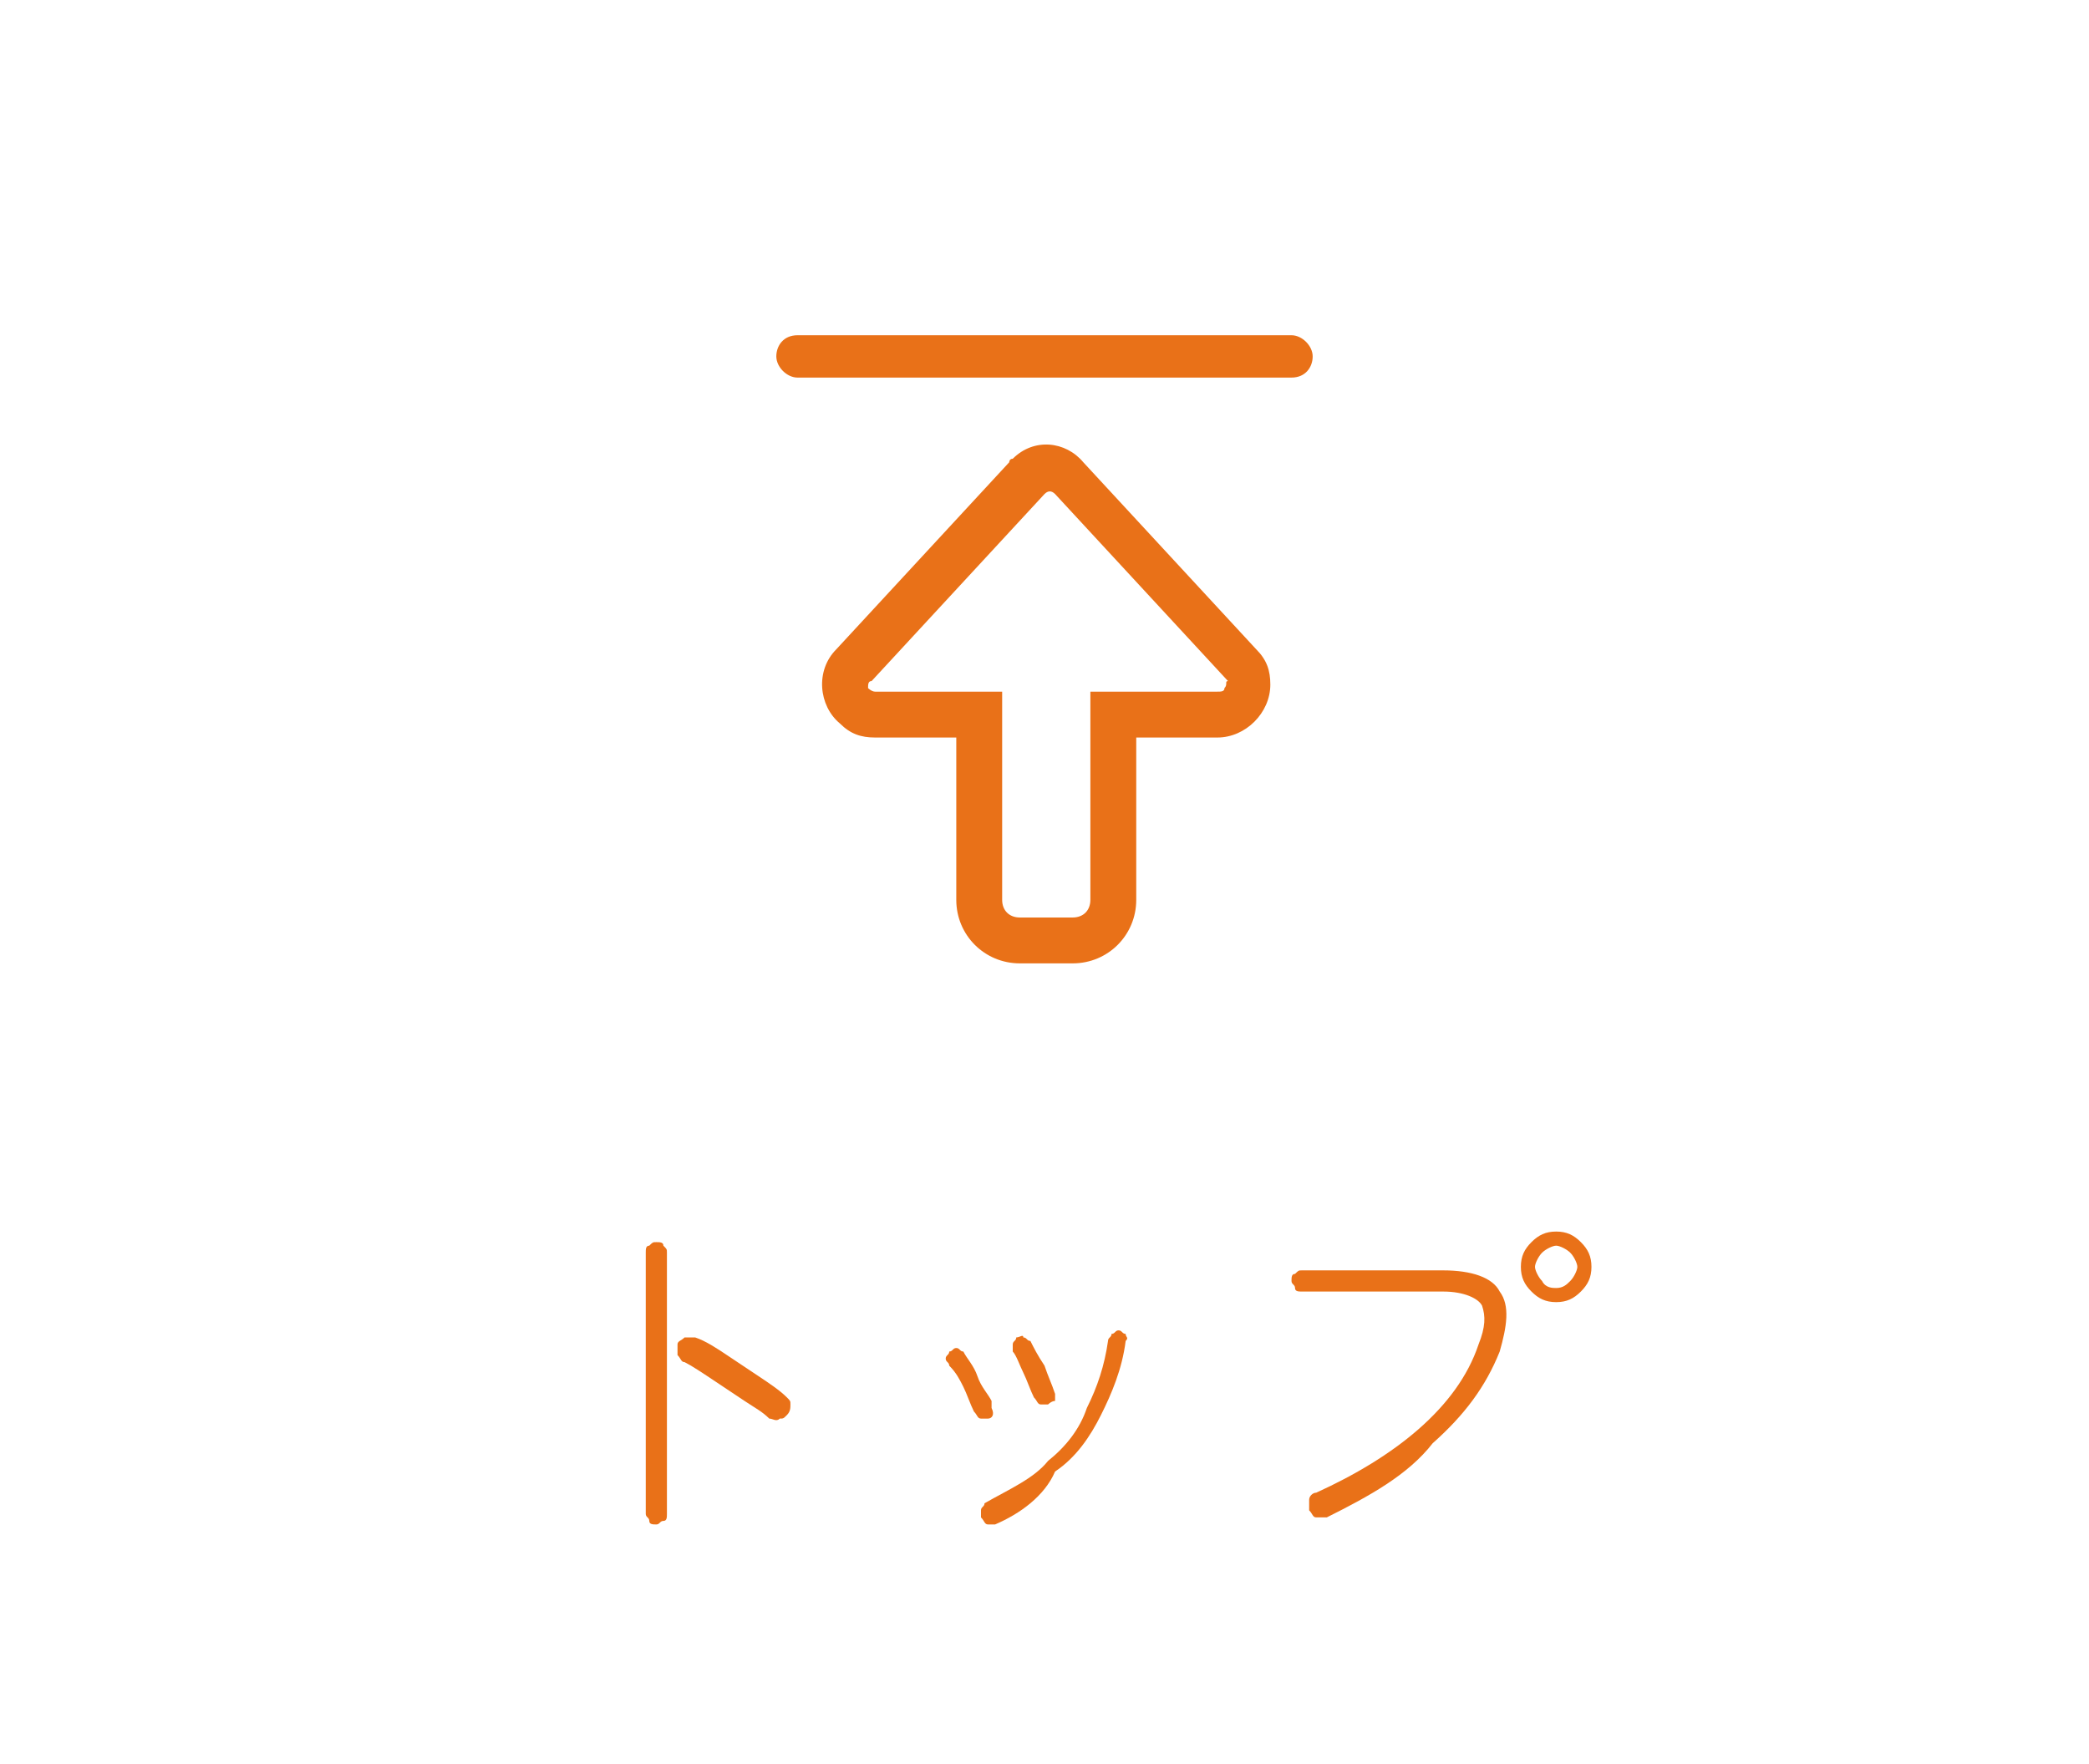 <?xml version="1.0" encoding="utf-8"?>
<!-- Generator: Adobe Illustrator 27.5.0, SVG Export Plug-In . SVG Version: 6.00 Build 0)  -->
<svg version="1.1" id="レイヤー_1" xmlns="http://www.w3.org/2000/svg" xmlns:xlink="http://www.w3.org/1999/xlink" x="0px"
	 y="0px" viewBox="0 0 59.2 50" style="enable-background:new 0 0 59.2 50;" xml:space="preserve">
<style type="text/css">
	.st0{fill:none;}
	.st1{fill:#E97118;}
	.st2{enable-background:new    ;}
</style>
<g id="グループ_377" transform="translate(2028 -451)">
	<rect id="長方形_1010" x="-2028" y="451" class="st0" width="59.2" height="50"/>
	<path id="up-to-line-light" class="st1" d="M-1997.3,464.1c-0.5-0.6-1.4-0.7-2-0.1c-0.1,0-0.1,0.1-0.1,0.1l-4.9,5.3
		c-0.6,0.6-0.5,1.6,0.1,2.1c0.3,0.3,0.6,0.4,1,0.4h2.3v4.6c0,1,0.8,1.8,1.8,1.8h1.5c1,0,1.8-0.8,1.8-1.8v-4.6h2.3
		c0.8,0,1.5-0.7,1.5-1.5c0-0.4-0.1-0.7-0.4-1L-1997.3,464.1z M-1993.3,470.5c0,0.1-0.1,0.1-0.2,0.1h-3.6v5.9c0,0.3-0.2,0.5-0.5,0.5
		h-1.5c-0.3,0-0.5-0.2-0.5-0.5v-5.9h-3.6c-0.1,0-0.2-0.1-0.2-0.1c0-0.1,0-0.2,0.1-0.2l4.9-5.3c0.1-0.1,0.2-0.1,0.3,0l4.9,5.3
		C-1993.3,470.3-1993.2,470.4-1993.3,470.5z M-2005.4,461.7h14c0.4,0,0.6-0.3,0.6-0.6s-0.3-0.6-0.6-0.6h-14c-0.4,0-0.6,0.3-0.6,0.6
		S-2005.7,461.7-2005.4,461.7z"/>
	<g class="st2">
		<path class="st1" d="M-2009.4,494.2c-0.1,0-0.2,0-0.2-0.1s-0.1-0.1-0.1-0.2v-7.4c0-0.1,0-0.2,0.1-0.2c0.1-0.1,0.1-0.1,0.2-0.1
			c0.1,0,0.2,0,0.2,0.1c0.1,0.1,0.1,0.1,0.1,0.2v7.4c0,0.1,0,0.2-0.1,0.2S-2009.3,494.2-2009.4,494.2z M-2006.2,491.2
			c-0.2-0.2-0.4-0.3-0.7-0.5c-0.3-0.2-0.6-0.4-0.9-0.6c-0.3-0.2-0.6-0.4-0.8-0.5c-0.1,0-0.1-0.1-0.2-0.2c0-0.1,0-0.2,0-0.3
			s0.1-0.1,0.2-0.2c0.1,0,0.2,0,0.3,0c0.3,0.1,0.6,0.3,0.9,0.5c0.3,0.2,0.6,0.4,0.9,0.6c0.3,0.2,0.6,0.4,0.8,0.6
			c0.1,0.1,0.1,0.1,0.1,0.2c0,0.1,0,0.2-0.1,0.3c-0.1,0.1-0.1,0.1-0.2,0.1C-2006,491.3-2006.1,491.2-2006.2,491.2z"/>
		<path class="st1" d="M-2000,491.2c-0.1,0-0.1,0-0.2,0c-0.1,0-0.1-0.1-0.2-0.2c-0.1-0.2-0.2-0.5-0.3-0.7c-0.1-0.2-0.2-0.4-0.4-0.6
			c0-0.1-0.1-0.1-0.1-0.2c0-0.1,0.1-0.1,0.1-0.2c0.1,0,0.1-0.1,0.2-0.1c0.1,0,0.1,0.1,0.2,0.1c0.1,0.2,0.3,0.4,0.4,0.7
			c0.1,0.3,0.3,0.5,0.4,0.7c0,0.1,0,0.2,0,0.2C-1999.8,491.1-1999.9,491.2-2000,491.2z M-1999.8,494.2c-0.1,0-0.1,0-0.2,0
			c-0.1,0-0.1-0.1-0.2-0.2c0-0.1,0-0.2,0-0.2c0-0.1,0.1-0.1,0.1-0.2c0.7-0.4,1.4-0.7,1.8-1.2c0.5-0.4,0.9-0.9,1.1-1.5
			c0.3-0.6,0.5-1.2,0.6-1.9c0-0.1,0.1-0.1,0.1-0.2c0.1,0,0.1-0.1,0.2-0.1c0.1,0,0.1,0.1,0.2,0.1c0,0.1,0.1,0.1,0,0.2
			c-0.1,0.8-0.4,1.5-0.7,2.1c-0.3,0.6-0.7,1.2-1.3,1.6C-1998.4,493.4-1999.1,493.9-1999.8,494.2z M-1998.3,490.8c-0.1,0-0.2,0-0.2,0
			c-0.1,0-0.1-0.1-0.2-0.2c-0.1-0.2-0.2-0.5-0.3-0.7s-0.2-0.5-0.3-0.6c0-0.1,0-0.2,0-0.2c0-0.1,0.1-0.1,0.1-0.2c0.1,0,0.2-0.1,0.2,0
			c0.1,0,0.1,0.1,0.2,0.1c0.1,0.2,0.2,0.4,0.4,0.7c0.1,0.3,0.2,0.5,0.3,0.8c0,0.1,0,0.2,0,0.2
			C-1998.2,490.7-1998.3,490.8-1998.3,490.8z"/>
		<path class="st1" d="M-1990.4,494c-0.1,0-0.2,0-0.3,0c-0.1,0-0.1-0.1-0.2-0.2c0-0.1,0-0.2,0-0.3c0-0.1,0.1-0.2,0.2-0.2
			c1.1-0.5,2.1-1.1,2.9-1.8c0.8-0.7,1.4-1.5,1.7-2.4c0.2-0.5,0.2-0.8,0.1-1.1c-0.1-0.2-0.5-0.4-1.1-0.4h-4c-0.1,0-0.2,0-0.2-0.1
			s-0.1-0.1-0.1-0.2c0-0.1,0-0.2,0.1-0.2c0.1-0.1,0.1-0.1,0.2-0.1h4c0.8,0,1.4,0.2,1.6,0.6c0.3,0.4,0.2,1,0,1.7
			c-0.4,1-1,1.8-1.9,2.6C-1988.1,492.8-1989.2,493.4-1990.4,494z M-1983.9,487.9c-0.3,0-0.5-0.1-0.7-0.3c-0.2-0.2-0.3-0.4-0.3-0.7
			c0-0.3,0.1-0.5,0.3-0.7c0.2-0.2,0.4-0.3,0.7-0.3s0.5,0.1,0.7,0.3c0.2,0.2,0.3,0.4,0.3,0.7c0,0.3-0.1,0.5-0.3,0.7
			C-1983.4,487.8-1983.6,487.9-1983.9,487.9z M-1983.9,487.5c0.2,0,0.3-0.1,0.4-0.2c0.1-0.1,0.2-0.3,0.2-0.4s-0.1-0.3-0.2-0.4
			c-0.1-0.1-0.3-0.2-0.4-0.2s-0.3,0.1-0.4,0.2s-0.2,0.3-0.2,0.4s0.1,0.3,0.2,0.4C-1984.2,487.5-1984,487.5-1983.9,487.5z"/>
	</g>
</g>
</svg>

